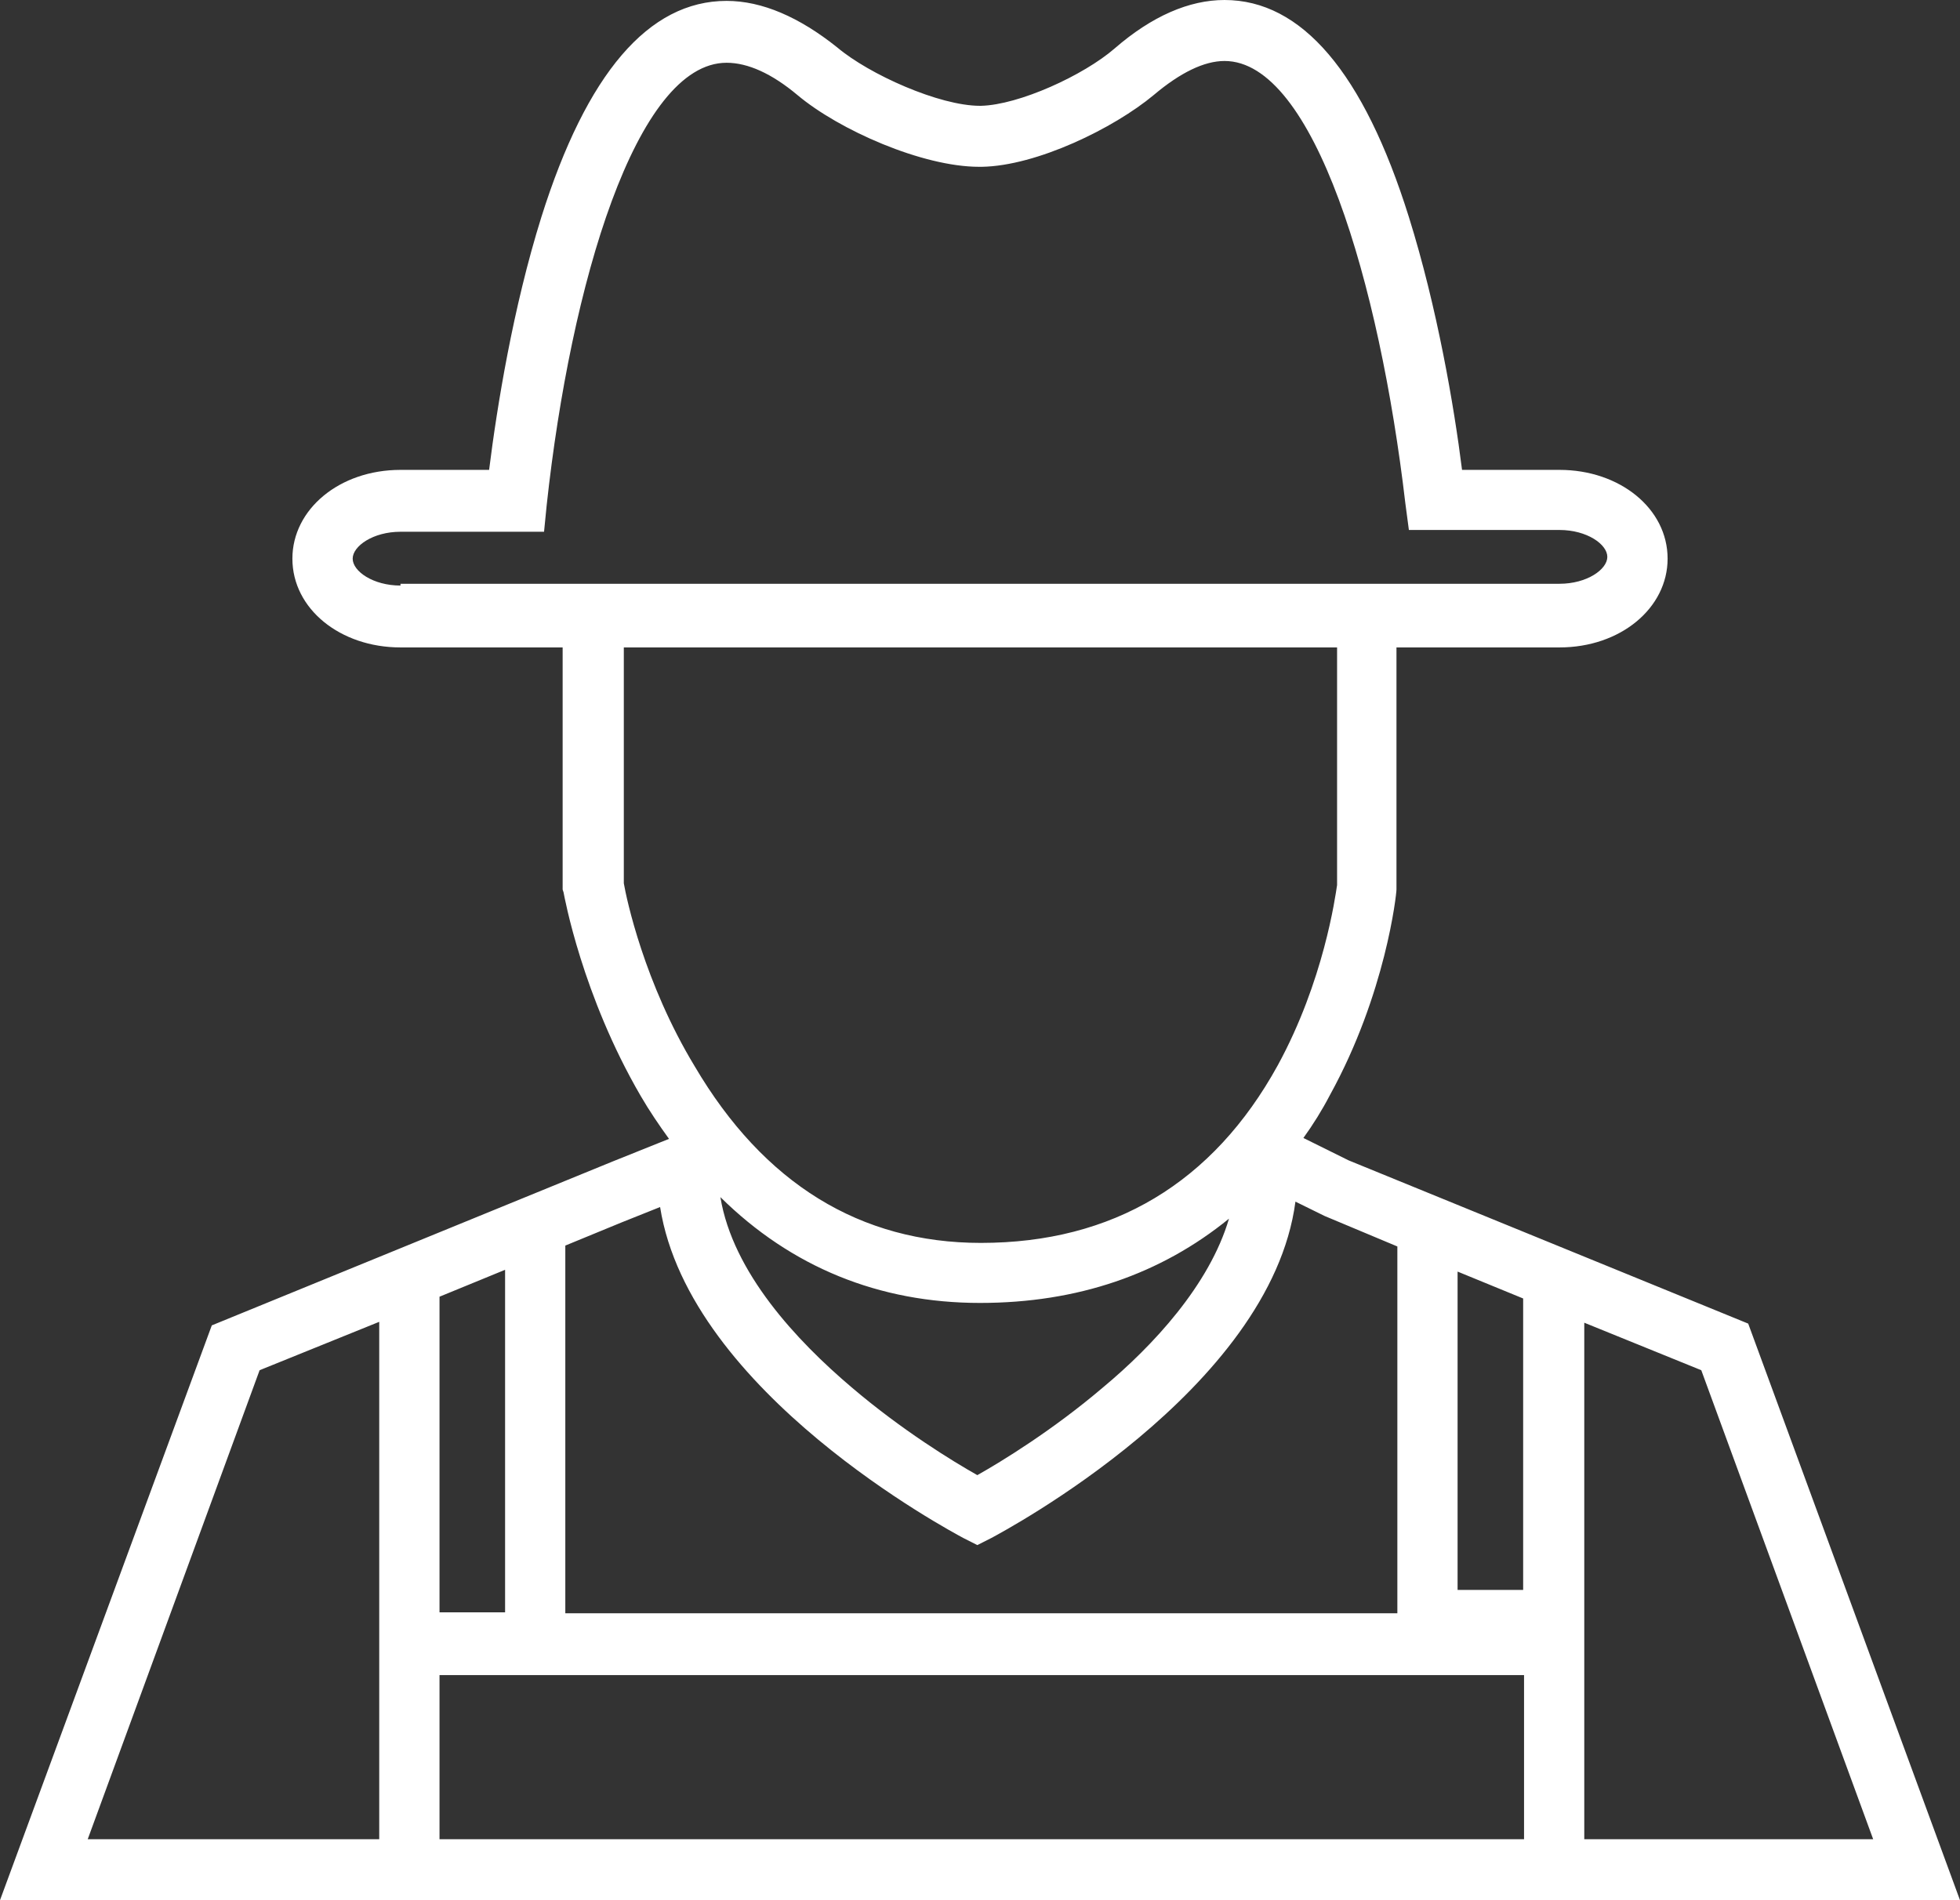 <svg width="33" height="32" viewBox="0 0 33 32" fill="none" xmlns="http://www.w3.org/2000/svg">
<rect x="0" y="0" width="33" height="32" fill="#333333" stroke="none"/>
<path d="M22.706 19.541L21.945 19.164C22.109 18.937 22.259 18.696 22.393 18.439C23.333 16.732 23.512 15.056 23.512 14.981V10.903H26.257C27.286 10.903 28.077 10.239 28.077 9.408C28.077 8.563 27.271 7.913 26.257 7.913H24.616C24.482 6.841 24.198 5.18 23.721 3.655C22.96 1.223 21.916 0 20.617 0C20.021 0 19.394 0.272 18.768 0.815C18.245 1.269 17.156 1.767 16.515 1.782H16.5C15.814 1.782 14.635 1.253 14.098 0.8C13.457 0.287 12.83 0.015 12.233 0.015C10.92 0.015 9.876 1.238 9.115 3.655C8.638 5.18 8.369 6.841 8.235 7.913H6.743C5.714 7.913 4.923 8.578 4.923 9.408C4.923 10.254 5.729 10.903 6.743 10.903H9.473V14.981L9.488 15.026C9.503 15.101 9.802 16.763 10.786 18.454C10.935 18.711 11.1 18.952 11.264 19.179L10.324 19.556L3.566 22.32L0 32H6.37H16.5H26.674H33L29.434 22.29L22.706 19.541ZM24.541 26.775V21.414L25.645 21.867V26.775H24.541ZM23.527 20.991V27.168H9.518V20.976L10.473 20.583L11.114 20.327C11.607 23.453 16.023 25.793 16.216 25.899L16.455 26.02L16.694 25.899C16.888 25.793 21.393 23.407 21.811 20.236L22.303 20.478L23.527 20.991ZM7.4 21.837L8.504 21.384V27.152H7.4V21.837ZM16.5 21.942C18.141 21.942 19.543 21.459 20.692 20.523C20.364 21.64 19.409 22.667 18.574 23.362C17.723 24.087 16.858 24.615 16.455 24.842C16.052 24.615 15.187 24.087 14.337 23.362C13.412 22.577 12.338 21.429 12.129 20.16C13.322 21.338 14.799 21.942 16.5 21.942ZM6.743 9.861C6.281 9.861 5.938 9.62 5.938 9.408C5.938 9.197 6.281 8.955 6.743 8.955H9.16L9.205 8.502C9.608 4.787 10.712 1.057 12.233 1.057C12.591 1.057 12.994 1.238 13.427 1.601C14.128 2.19 15.53 2.809 16.485 2.809H16.53C17.455 2.794 18.753 2.16 19.424 1.601C19.872 1.223 20.274 1.027 20.617 1.027C22.124 1.027 23.228 4.772 23.661 8.472L23.721 8.925H26.257C26.719 8.925 27.062 9.167 27.062 9.378C27.062 9.589 26.719 9.831 26.257 9.831H23.527H9.473H6.743V9.861ZM10.503 14.875V10.903H22.512V14.905C22.482 15.101 22.288 16.521 21.513 17.941C20.424 19.919 18.738 20.931 16.515 20.931C14.486 20.931 12.86 19.934 11.696 17.956C10.846 16.551 10.547 15.132 10.503 14.875ZM1.477 30.973L4.371 23.075L6.385 22.26V27.168V28.209V30.973H1.477ZM16.5 30.973H7.4V28.209H9.533H25.66V30.973H16.5ZM26.674 30.973V27.802V27.168V22.275L28.644 23.075L31.538 30.973H26.674Z" fill="white"/>
</svg>
